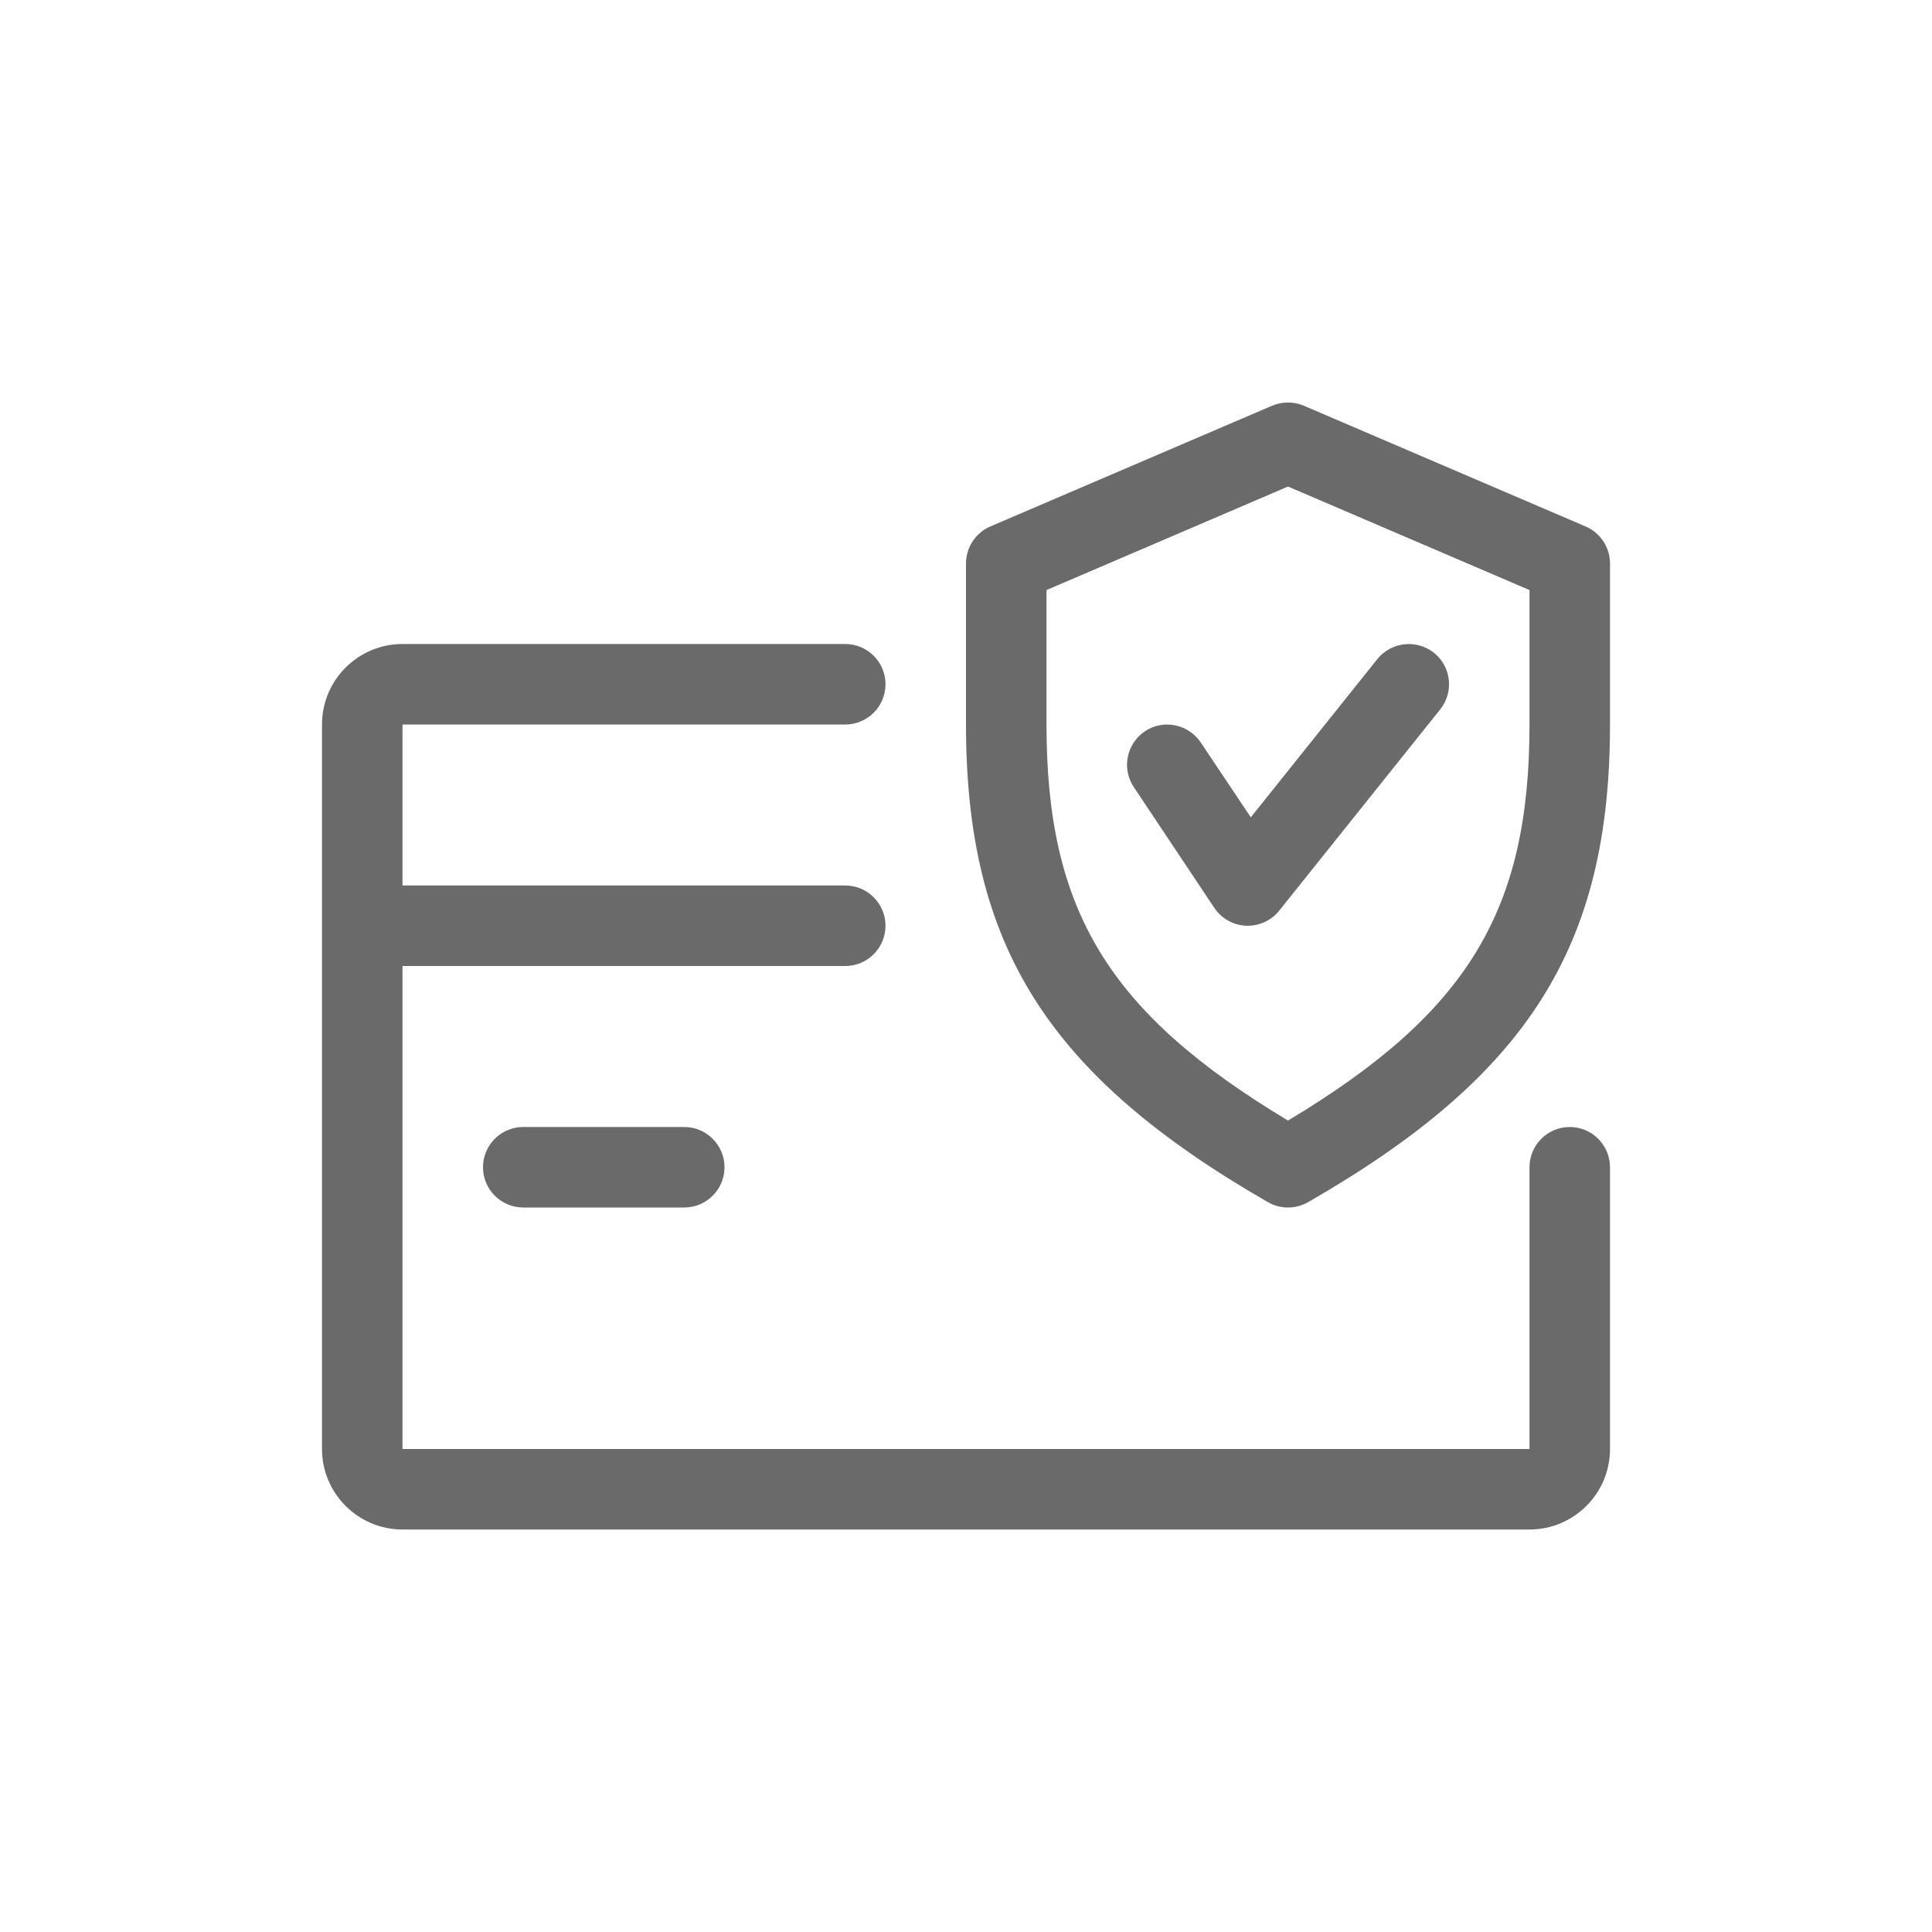 <svg width="24" height="24" viewBox="0 0 24 24" fill="none" xmlns="http://www.w3.org/2000/svg">
<path d="M19.5 14C19.224 14 19 14.224 19 14.5V18H5V12H10.5C10.776 12 11 11.776 11 11.5C11 11.224 10.776 11 10.5 11H5V9H10.5C10.776 9 11 8.776 11 8.5C11 8.224 10.776 8 10.5 8H5C4.448 8 4 8.448 4 9V18C4 18.552 4.448 19 5 19H19C19.552 19 20 18.552 20 18V14.5C20 14.224 19.776 14 19.5 14Z" fill="#6A6A6A"/>
<path d="M8.5 14H6.5C6.224 14 6 14.224 6 14.5C6 14.776 6.224 15 6.5 15H8.5C8.776 15 9 14.776 9 14.5C9 14.224 8.776 14 8.5 14Z" fill="#6A6A6A"/>
<path d="M19.697 6.54L16.197 5.04C16.07 4.987 15.929 4.987 15.802 5.04L12.302 6.54C12.119 6.619 12 6.8 12 7V9C12 11.751 13.017 13.359 15.751 14.934C15.828 14.978 15.914 15 16 15C16.086 15 16.172 14.978 16.249 14.934C18.983 13.363 20 11.755 20 9V7C20 6.8 19.881 6.619 19.697 6.54ZM19 9C19 11.309 18.236 12.58 16 13.92C13.764 12.577 13 11.306 13 9V7.33L16 6.044L19 7.33V9Z" fill="#6A6A6A"/>
<path d="M17.813 8.109C17.598 7.939 17.284 7.972 17.11 8.187L15.538 10.153L14.916 9.223C14.761 8.993 14.45 8.932 14.223 9.084C13.994 9.237 13.931 9.548 14.084 9.777L15.084 11.277C15.173 11.41 15.319 11.492 15.479 11.5C15.486 11.5 15.494 11.5 15.5 11.5C15.651 11.5 15.795 11.432 15.891 11.312L17.891 8.812C18.063 8.596 18.029 8.282 17.813 8.109Z" fill="#6A6A6A"/>
</svg>
